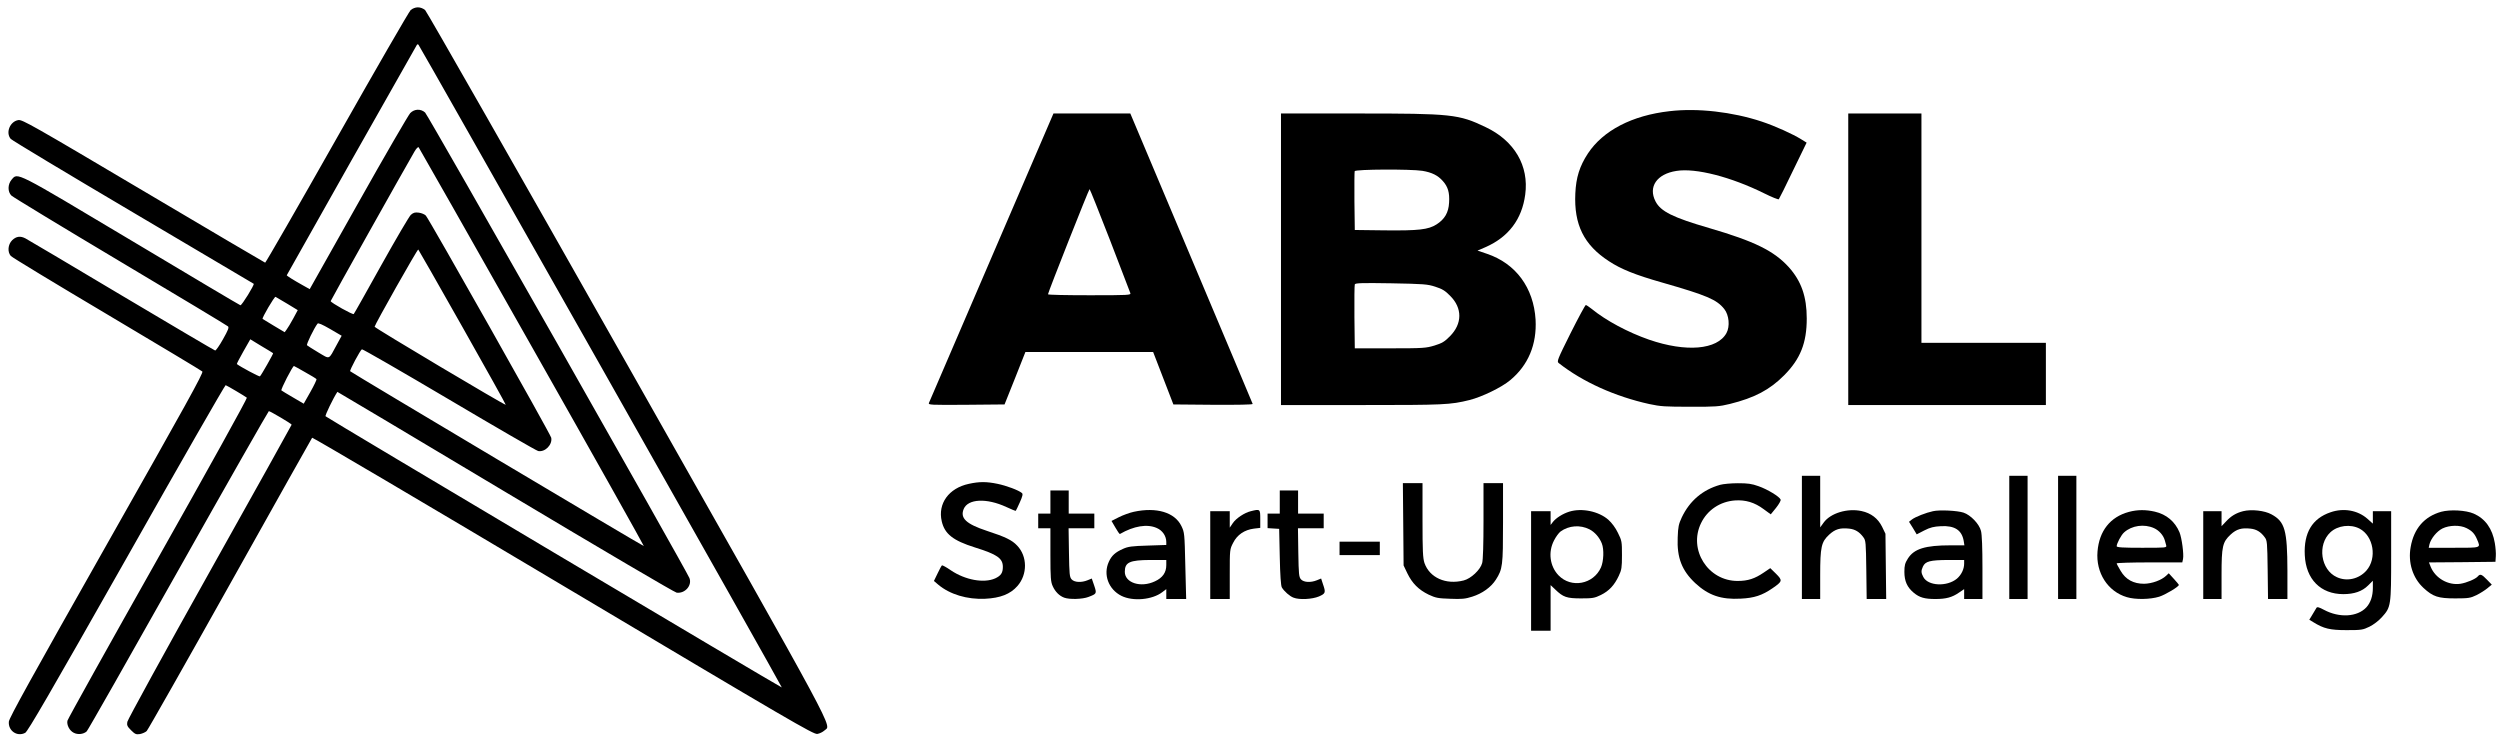 <svg width="182" height="54" viewBox="0 0 182 54" fill="none" xmlns="http://www.w3.org/2000/svg">
<path d="M29.899 0.73C29.775 0.846 27.36 5.029 24.526 10.038C21.693 15.047 19.34 19.132 19.304 19.123C19.269 19.114 15.281 16.77 10.441 13.901C2.359 9.114 1.622 8.697 1.338 8.741C0.725 8.839 0.397 9.656 0.779 10.109C0.867 10.215 4.873 12.622 9.686 15.464C14.5 18.306 18.452 20.642 18.47 20.659C18.541 20.722 17.599 22.249 17.502 22.223C17.448 22.214 13.878 20.091 9.571 17.515C0.992 12.391 1.303 12.551 0.841 13.084C0.557 13.421 0.548 13.963 0.832 14.239C0.939 14.345 4.509 16.512 8.754 19.043C13.008 21.574 16.534 23.697 16.596 23.759C16.684 23.839 16.613 24.025 16.232 24.7C15.974 25.162 15.716 25.526 15.663 25.517C15.61 25.508 12.537 23.697 8.834 21.494C5.13 19.283 1.995 17.427 1.853 17.356C1.48 17.16 1.178 17.205 0.885 17.489C0.574 17.8 0.53 18.341 0.788 18.634C0.867 18.732 4.02 20.642 7.777 22.871C11.542 25.109 14.668 26.983 14.731 27.045C14.828 27.134 13.532 29.469 7.759 39.665C2.262 49.381 0.672 52.258 0.645 52.533C0.583 53.199 1.249 53.661 1.835 53.35C2.022 53.253 3.585 50.562 9.216 40.624C13.132 33.688 16.383 28.031 16.427 28.04C16.525 28.066 17.857 28.857 17.972 28.954C18.017 28.99 15.104 34.256 11.498 40.642C7.892 47.036 4.926 52.356 4.908 52.471C4.846 52.773 5.059 53.191 5.361 53.342C5.654 53.501 6.081 53.457 6.312 53.244C6.391 53.173 9.384 47.906 12.972 41.53C16.56 35.153 19.535 29.94 19.571 29.931C19.669 29.931 21.223 30.846 21.232 30.917C21.232 30.944 18.549 35.757 15.273 41.61C11.995 47.462 9.296 52.391 9.269 52.551C9.224 52.8 9.269 52.889 9.544 53.164C9.828 53.448 9.908 53.484 10.193 53.439C10.37 53.404 10.592 53.306 10.681 53.217C10.77 53.128 13.505 48.306 16.756 42.498C20.006 36.681 22.697 31.903 22.724 31.867C22.759 31.832 30.983 36.681 40.992 42.64C57.617 52.533 59.224 53.475 59.5 53.43C59.669 53.404 59.9 53.288 60.015 53.182C60.512 52.711 61.4 54.345 45.672 26.556C37.697 12.462 31.072 0.846 30.947 0.73C30.805 0.615 30.61 0.535 30.423 0.535C30.237 0.535 30.042 0.615 29.899 0.73ZM43.745 26.672C51.01 39.514 56.933 50.029 56.916 50.047C56.88 50.082 23.843 30.446 23.701 30.304C23.647 30.251 24.269 28.963 24.562 28.528C24.571 28.519 30.068 31.796 36.782 35.81C43.931 40.082 49.1 43.119 49.26 43.146C49.864 43.226 50.397 42.622 50.193 42.089C49.988 41.547 31.152 8.368 30.947 8.191C30.628 7.906 30.166 7.924 29.864 8.235C29.731 8.377 28.026 11.308 26.081 14.771L22.546 21.05L22.04 20.766C21.356 20.384 20.876 20.082 20.876 20.038C20.876 20.011 30.13 3.626 30.352 3.262C30.379 3.217 30.432 3.217 30.468 3.262C30.512 3.297 36.48 13.839 43.745 26.672ZM38.727 25.26C43.23 33.208 46.889 39.736 46.871 39.754C46.844 39.789 25.637 27.16 25.494 27.027C25.432 26.974 26.232 25.482 26.347 25.428C26.409 25.411 29.26 27.054 32.697 29.087C36.134 31.121 39.047 32.809 39.18 32.835C39.678 32.933 40.228 32.373 40.13 31.867C40.086 31.619 31.223 15.926 31.001 15.695C30.921 15.606 30.69 15.508 30.494 15.482C30.21 15.446 30.104 15.473 29.908 15.642C29.784 15.757 28.816 17.409 27.75 19.318C26.693 21.219 25.796 22.817 25.752 22.862C25.69 22.933 24.082 22.036 24.073 21.921C24.073 21.867 29.384 12.391 30.175 11.032C30.299 10.819 30.432 10.677 30.477 10.722C30.512 10.757 34.224 17.302 38.727 25.26ZM33.674 23.821C35.423 26.912 36.836 29.452 36.818 29.469C36.764 29.523 27.271 23.874 27.271 23.785C27.271 23.652 30.397 18.111 30.45 18.164C30.477 18.182 31.924 20.73 33.674 23.821ZM20.903 22.107L21.676 22.578L21.347 23.191C21.161 23.528 20.947 23.892 20.867 23.99L20.725 24.185L19.935 23.715C19.5 23.457 19.136 23.235 19.118 23.217C19.047 23.164 19.979 21.574 20.059 21.61C20.095 21.627 20.468 21.849 20.903 22.107ZM24.5 25.127C23.905 26.228 24.038 26.166 23.177 25.659C22.768 25.411 22.395 25.18 22.351 25.135C22.288 25.073 22.857 23.901 23.114 23.564C23.168 23.492 23.434 23.608 24.038 23.954L24.873 24.443L24.5 25.127ZM19.882 25.713C19.917 25.739 19.003 27.347 18.922 27.4C18.869 27.436 17.475 26.69 17.244 26.503C17.226 26.485 17.439 26.077 17.715 25.588L18.221 24.7L19.038 25.198C19.491 25.464 19.864 25.695 19.882 25.713ZM22.217 27.098C22.653 27.338 23.026 27.569 23.043 27.604C23.061 27.64 22.866 28.057 22.599 28.528L22.111 29.389L21.338 28.936C20.912 28.688 20.53 28.457 20.486 28.421C20.423 28.359 21.303 26.645 21.4 26.645C21.418 26.645 21.782 26.849 22.217 27.098Z" fill="black"/>
<path d="M121.549 8.093C118.814 8.403 116.709 9.496 115.599 11.174C114.995 12.098 114.737 12.915 114.684 14.079C114.577 16.352 115.306 17.826 117.117 19.007C118.005 19.594 119.044 20.011 121.007 20.57C124.258 21.503 124.977 21.805 125.528 22.498C125.874 22.933 125.954 23.759 125.687 24.247C125.021 25.464 122.748 25.659 120.048 24.727C118.52 24.194 116.931 23.35 115.865 22.48C115.679 22.329 115.483 22.205 115.448 22.205C115.403 22.205 114.906 23.128 114.338 24.256C113.378 26.183 113.325 26.317 113.476 26.432C115.226 27.808 117.579 28.865 120.075 29.416C120.892 29.594 121.256 29.611 123.05 29.611C124.897 29.62 125.172 29.594 125.936 29.407C127.73 28.963 128.84 28.377 129.888 27.32C131.069 26.13 131.531 24.967 131.531 23.19C131.531 21.583 131.131 20.464 130.226 19.451C129.142 18.261 127.739 17.569 124.426 16.601C121.798 15.837 120.892 15.393 120.519 14.656C119.977 13.599 120.616 12.666 122.037 12.444C123.441 12.213 126.025 12.88 128.458 14.087C128.991 14.354 129.462 14.54 129.497 14.505C129.533 14.46 130.004 13.528 130.536 12.409L131.522 10.384L131.149 10.153C130.528 9.762 129.231 9.176 128.245 8.848C126.123 8.146 123.583 7.853 121.549 8.093Z" fill="black"/>
<path d="M72.19 18.723C69.712 24.469 67.66 29.247 67.625 29.336C67.572 29.478 67.723 29.487 70.351 29.469L73.131 29.443L73.895 27.533L74.65 25.624H79.295H83.948L84.685 27.533L85.422 29.443L88.326 29.469C90.067 29.478 91.213 29.46 91.195 29.407C91.186 29.363 89.17 24.585 86.728 18.794L82.287 8.262H79.49H76.692L72.19 18.723ZM80.804 17.471C81.586 19.514 82.261 21.254 82.287 21.334C82.35 21.485 82.172 21.494 79.321 21.494C77.652 21.494 76.293 21.468 76.293 21.423C76.293 21.299 79.268 13.768 79.321 13.768C79.348 13.768 80.014 15.437 80.804 17.471Z" fill="black"/>
<path d="M93.256 18.875V29.487H99.126C105.13 29.487 105.574 29.47 106.977 29.123C107.874 28.901 109.321 28.2 109.934 27.684C111.258 26.592 111.888 25.073 111.79 23.271C111.648 20.944 110.352 19.185 108.247 18.475L107.563 18.244L108.14 17.995C109.819 17.258 110.796 15.97 111.036 14.168C111.32 12.072 110.254 10.251 108.158 9.256C106.195 8.315 105.707 8.262 98.833 8.262H93.256V18.875ZM103.549 12.436C104.242 12.551 104.686 12.773 105.041 13.182C105.414 13.599 105.538 14.025 105.494 14.745C105.458 15.473 105.174 15.962 104.57 16.343C103.975 16.716 103.291 16.796 100.805 16.77L98.629 16.743L98.602 14.656C98.593 13.51 98.602 12.525 98.62 12.462C98.682 12.32 102.687 12.303 103.549 12.436ZM104.49 20.873C104.988 21.033 105.201 21.157 105.565 21.53C106.471 22.427 106.462 23.573 105.547 24.487C105.174 24.869 104.979 24.985 104.437 25.153C103.815 25.34 103.638 25.358 101.204 25.358H98.629L98.602 23.093C98.593 21.85 98.602 20.775 98.629 20.704C98.664 20.606 99.108 20.588 101.275 20.624C103.647 20.669 103.922 20.686 104.49 20.873Z" fill="black"/>
<path d="M134.553 18.875V29.487H141.746H148.94V27.223V24.958H144.411H139.881V16.61V8.262H137.217H134.553V18.875Z" fill="black"/>
<path d="M131.178 39.123V43.608H131.844H132.51V41.894C132.51 39.807 132.59 39.452 133.167 38.919C133.602 38.519 133.966 38.413 134.615 38.484C135.05 38.528 135.37 38.723 135.654 39.114C135.831 39.345 135.84 39.496 135.867 41.485L135.894 43.608H136.604H137.315L137.288 41.228L137.261 38.857L137.013 38.342C136.711 37.738 136.213 37.356 135.521 37.205C134.49 36.983 133.265 37.356 132.767 38.039L132.51 38.395V36.521V34.638H131.844H131.178V39.123Z" fill="black"/>
<path d="M146.275 39.123V43.608H146.941H147.608V39.123V34.638H146.941H146.275V39.123Z" fill="black"/>
<path d="M149.828 39.123V43.608H150.494H151.16V39.123V34.638H150.494H149.828V39.123Z" fill="black"/>
<path d="M70.53 35.224C69.074 35.535 68.257 36.663 68.559 37.951C68.772 38.874 69.385 39.354 70.965 39.851C72.591 40.357 73.008 40.642 73.008 41.272C73.008 41.707 72.866 41.912 72.448 42.107C71.631 42.471 70.281 42.231 69.225 41.521C68.905 41.299 68.612 41.139 68.576 41.157C68.541 41.183 68.399 41.441 68.257 41.743L67.99 42.294L68.301 42.56C69.145 43.27 70.406 43.652 71.72 43.59C72.821 43.537 73.55 43.253 74.065 42.666C74.811 41.823 74.802 40.499 74.047 39.718C73.674 39.318 73.194 39.087 71.836 38.643C70.335 38.146 69.882 37.72 70.157 37.054C70.468 36.308 71.827 36.245 73.266 36.912C73.63 37.08 73.932 37.205 73.949 37.187C73.967 37.178 74.091 36.903 74.242 36.574C74.447 36.112 74.482 35.961 74.393 35.89C74.154 35.686 73.266 35.357 72.626 35.224C71.818 35.056 71.294 35.056 70.53 35.224Z" fill="black"/>
<path d="M102.156 38.164L102.182 41.166L102.458 41.743C102.813 42.471 103.275 42.933 104.003 43.288C104.518 43.528 104.687 43.563 105.575 43.59C106.401 43.626 106.676 43.599 107.173 43.439C107.91 43.208 108.541 42.755 108.896 42.205C109.394 41.423 109.42 41.183 109.42 38.039V35.171H108.71H107.999V37.897C107.999 39.603 107.964 40.766 107.902 40.988C107.768 41.485 107.085 42.125 106.552 42.258C105.255 42.587 104.074 42.054 103.701 40.988C103.585 40.624 103.559 40.127 103.559 37.862V35.171H102.839H102.129L102.156 38.164Z" fill="black"/>
<path d="M125.226 35.295C123.965 35.65 123.015 36.45 122.438 37.657C122.207 38.155 122.162 38.35 122.136 39.132C122.073 40.597 122.438 41.538 123.415 42.453C124.374 43.341 125.297 43.661 126.727 43.581C127.704 43.536 128.29 43.341 129.036 42.826C129.773 42.32 129.782 42.258 129.294 41.769L128.876 41.361L128.406 41.68C127.757 42.124 127.251 42.293 126.505 42.293C124.338 42.302 122.891 40.011 123.841 38.075C124.303 37.124 125.226 36.512 126.301 36.432C127.074 36.379 127.731 36.574 128.388 37.062L128.912 37.444L129.294 36.974C129.507 36.707 129.658 36.441 129.631 36.37C129.551 36.156 128.663 35.615 128.015 35.393C127.518 35.215 127.242 35.179 126.514 35.179C126.026 35.179 125.448 35.233 125.226 35.295Z" fill="black"/>
<path d="M76.47 36.547V37.391H76.026H75.582V37.924V38.457H76.026H76.47V40.384C76.47 42.08 76.497 42.365 76.639 42.675C76.825 43.084 77.118 43.377 77.474 43.51C77.856 43.652 78.815 43.626 79.241 43.457C79.845 43.226 79.854 43.217 79.658 42.631L79.481 42.116L79.179 42.24C78.726 42.427 78.22 42.4 78.015 42.178C77.864 42.009 77.847 41.814 77.82 40.224L77.793 38.457H78.726H79.667V37.924V37.391H78.735H77.802V36.547V35.704H77.136H76.47V36.547Z" fill="black"/>
<path d="M93.167 36.548V37.391H92.723H92.279V37.915V38.448L92.706 38.475L93.123 38.501L93.167 40.544C93.194 41.858 93.247 42.649 93.318 42.764C93.478 43.04 93.896 43.413 94.171 43.51C94.597 43.679 95.53 43.626 96.018 43.422C96.507 43.208 96.525 43.137 96.311 42.525L96.178 42.116L95.876 42.24C95.423 42.427 94.917 42.4 94.713 42.178C94.562 42.01 94.544 41.814 94.517 40.224L94.491 38.457H95.423H96.365V37.924V37.391H95.432H94.5V36.548V35.704H93.834H93.167V36.548Z" fill="black"/>
<path d="M82.544 37.258C82.251 37.32 81.762 37.498 81.46 37.649L80.918 37.924L81.203 38.412C81.353 38.679 81.504 38.892 81.531 38.874C82.544 38.288 83.52 38.128 84.213 38.439C84.631 38.617 84.906 39.025 84.906 39.46V39.673L83.556 39.718C82.401 39.753 82.126 39.789 81.753 39.958C81.194 40.206 80.927 40.446 80.723 40.899C80.297 41.823 80.696 42.906 81.638 43.377C82.472 43.794 83.885 43.67 84.613 43.11L84.906 42.888V43.244V43.608H85.634H86.353L86.291 41.183C86.238 38.821 86.229 38.759 86.007 38.297C85.519 37.293 84.186 36.903 82.544 37.258ZM84.906 41.139C84.906 41.681 84.639 42.062 84.08 42.32C83.05 42.809 81.886 42.435 81.886 41.627C81.886 40.935 82.233 40.775 83.734 40.766H84.906V41.139Z" fill="black"/>
<path d="M91.063 37.214C90.61 37.32 89.988 37.729 89.749 38.084L89.526 38.413V37.809V37.214H88.816H88.106V40.411V43.608H88.816H89.526V41.805C89.526 40.011 89.526 39.993 89.775 39.514C90.068 38.928 90.601 38.572 91.285 38.484L91.747 38.43V37.782C91.747 37.054 91.738 37.045 91.063 37.214Z" fill="black"/>
<path d="M114.243 37.249C113.763 37.4 113.292 37.702 113.061 37.986L112.884 38.217V37.711V37.214H112.173H111.463V41.565V45.917H112.173H112.884V44.256V42.596L113.221 42.915C113.799 43.475 114.056 43.563 115.104 43.563C115.948 43.563 116.09 43.537 116.543 43.315C117.138 43.022 117.529 42.604 117.848 41.92C118.053 41.485 118.079 41.325 118.079 40.411C118.079 39.434 118.07 39.363 117.786 38.794C117.609 38.421 117.342 38.066 117.085 37.835C116.383 37.222 115.157 36.965 114.243 37.249ZM115.717 38.537C116.099 38.732 116.445 39.132 116.614 39.567C116.783 39.993 116.747 40.855 116.552 41.308C116.001 42.542 114.385 42.844 113.461 41.885C112.831 41.228 112.688 40.198 113.133 39.345C113.266 39.079 113.479 38.794 113.603 38.697C114.216 38.253 115.033 38.191 115.717 38.537Z" fill="black"/>
<path d="M140.726 37.214C140.219 37.32 139.429 37.631 139.189 37.818L138.976 37.986L139.26 38.439L139.536 38.901L140.086 38.617C140.521 38.395 140.779 38.333 141.303 38.306C142.298 38.253 142.813 38.59 142.955 39.363L143.008 39.7H142.005C140.157 39.7 139.349 39.949 138.896 40.659C138.683 40.997 138.639 41.166 138.639 41.627C138.639 42.311 138.843 42.755 139.322 43.155C139.74 43.501 140.113 43.608 140.903 43.608C141.676 43.608 142.12 43.484 142.608 43.146L142.99 42.889V43.253V43.608H143.656H144.322V41.334C144.322 39.896 144.287 38.919 144.216 38.652C144.092 38.146 143.461 37.489 142.946 37.32C142.493 37.169 141.196 37.107 140.726 37.214ZM142.99 41.032C142.99 41.432 142.786 41.849 142.466 42.125C141.738 42.729 140.353 42.666 140.015 42.001C139.855 41.699 139.846 41.556 139.989 41.246C140.166 40.864 140.504 40.775 141.818 40.766H142.99V41.032Z" fill="black"/>
<path d="M154.981 37.267C153.631 37.631 152.823 38.643 152.699 40.144C152.566 41.698 153.445 43.066 154.839 43.474C155.461 43.661 156.535 43.643 157.193 43.439C157.637 43.297 158.622 42.711 158.622 42.578C158.622 42.56 158.454 42.355 158.249 42.133L157.885 41.734L157.699 41.911C157.352 42.24 156.66 42.489 156.091 42.498C155.319 42.498 154.759 42.196 154.386 41.565C154.226 41.299 154.093 41.05 154.093 41.014C154.093 40.979 155.168 40.943 156.482 40.943H158.871L158.924 40.695C158.995 40.366 158.836 39.158 158.667 38.75C158.338 37.968 157.717 37.444 156.873 37.249C156.216 37.098 155.603 37.098 154.981 37.267ZM156.811 38.448C157.184 38.617 157.486 38.963 157.592 39.318C157.619 39.434 157.672 39.602 157.699 39.7C157.743 39.878 157.708 39.878 155.923 39.878C154.519 39.878 154.093 39.851 154.093 39.762C154.102 39.558 154.422 38.945 154.635 38.759C155.194 38.252 156.1 38.128 156.811 38.448Z" fill="black"/>
<path d="M163.301 37.214C162.785 37.347 162.43 37.56 162.066 37.951L161.729 38.306V37.764V37.214H161.063H160.396V40.411V43.608H161.063H161.729V41.849C161.729 39.771 161.8 39.461 162.395 38.91C162.821 38.519 163.194 38.413 163.833 38.484C164.269 38.528 164.588 38.723 164.872 39.114C165.05 39.345 165.059 39.496 165.086 41.485L165.112 43.608H165.823H166.524V41.539C166.515 38.599 166.347 37.977 165.361 37.444C164.864 37.169 163.904 37.063 163.301 37.214Z" fill="black"/>
<path d="M169.662 37.294C168.33 37.746 167.708 38.786 167.788 40.411C167.868 42.169 168.943 43.253 170.594 43.253C171.385 43.253 171.971 43.048 172.397 42.622L172.744 42.276V42.809C172.744 43.395 172.575 43.883 172.273 44.212C171.616 44.922 170.301 44.993 169.191 44.398C168.827 44.203 168.694 44.167 168.641 44.247C168.605 44.309 168.472 44.532 168.348 44.736L168.117 45.118L168.41 45.295C169.173 45.766 169.618 45.873 170.834 45.873C171.918 45.873 172.015 45.855 172.495 45.624C172.788 45.482 173.17 45.189 173.401 44.931C174.067 44.194 174.076 44.114 174.076 40.437V37.214H173.41H172.744V37.667V38.12L172.335 37.755C171.634 37.143 170.603 36.965 169.662 37.294ZM171.776 38.484C172.797 39.025 173.063 40.642 172.273 41.539C171.731 42.151 170.852 42.356 170.124 42.018C168.943 41.485 168.685 39.656 169.653 38.75C170.186 38.253 171.11 38.137 171.776 38.484Z" fill="black"/>
<path d="M177.716 37.258C176.491 37.604 175.727 38.483 175.496 39.825C175.292 40.953 175.647 42.08 176.429 42.8C177.121 43.439 177.503 43.563 178.738 43.563C179.715 43.563 179.848 43.537 180.292 43.324C180.558 43.191 180.923 42.96 181.091 42.818L181.402 42.56L181.047 42.196C180.674 41.805 180.55 41.761 180.39 41.956C180.23 42.151 179.573 42.427 179.12 42.498C178.24 42.631 177.308 42.107 176.962 41.281L176.828 40.944L179.244 40.926L181.669 40.899L181.695 40.499C181.713 40.286 181.677 39.851 181.624 39.54C181.447 38.483 180.923 37.755 180.088 37.391C179.519 37.142 178.374 37.08 177.716 37.258ZM179.564 38.448C179.972 38.652 180.159 38.856 180.336 39.283C180.594 39.904 180.674 39.878 178.64 39.878H176.811L176.864 39.629C176.97 39.212 177.388 38.688 177.805 38.475C178.312 38.226 179.093 38.208 179.564 38.448Z" fill="black"/>
<path d="M97.519 39.923V40.411H98.985H100.45V39.923V39.434H98.985H97.519V39.923Z" fill="black"/>
</svg>
